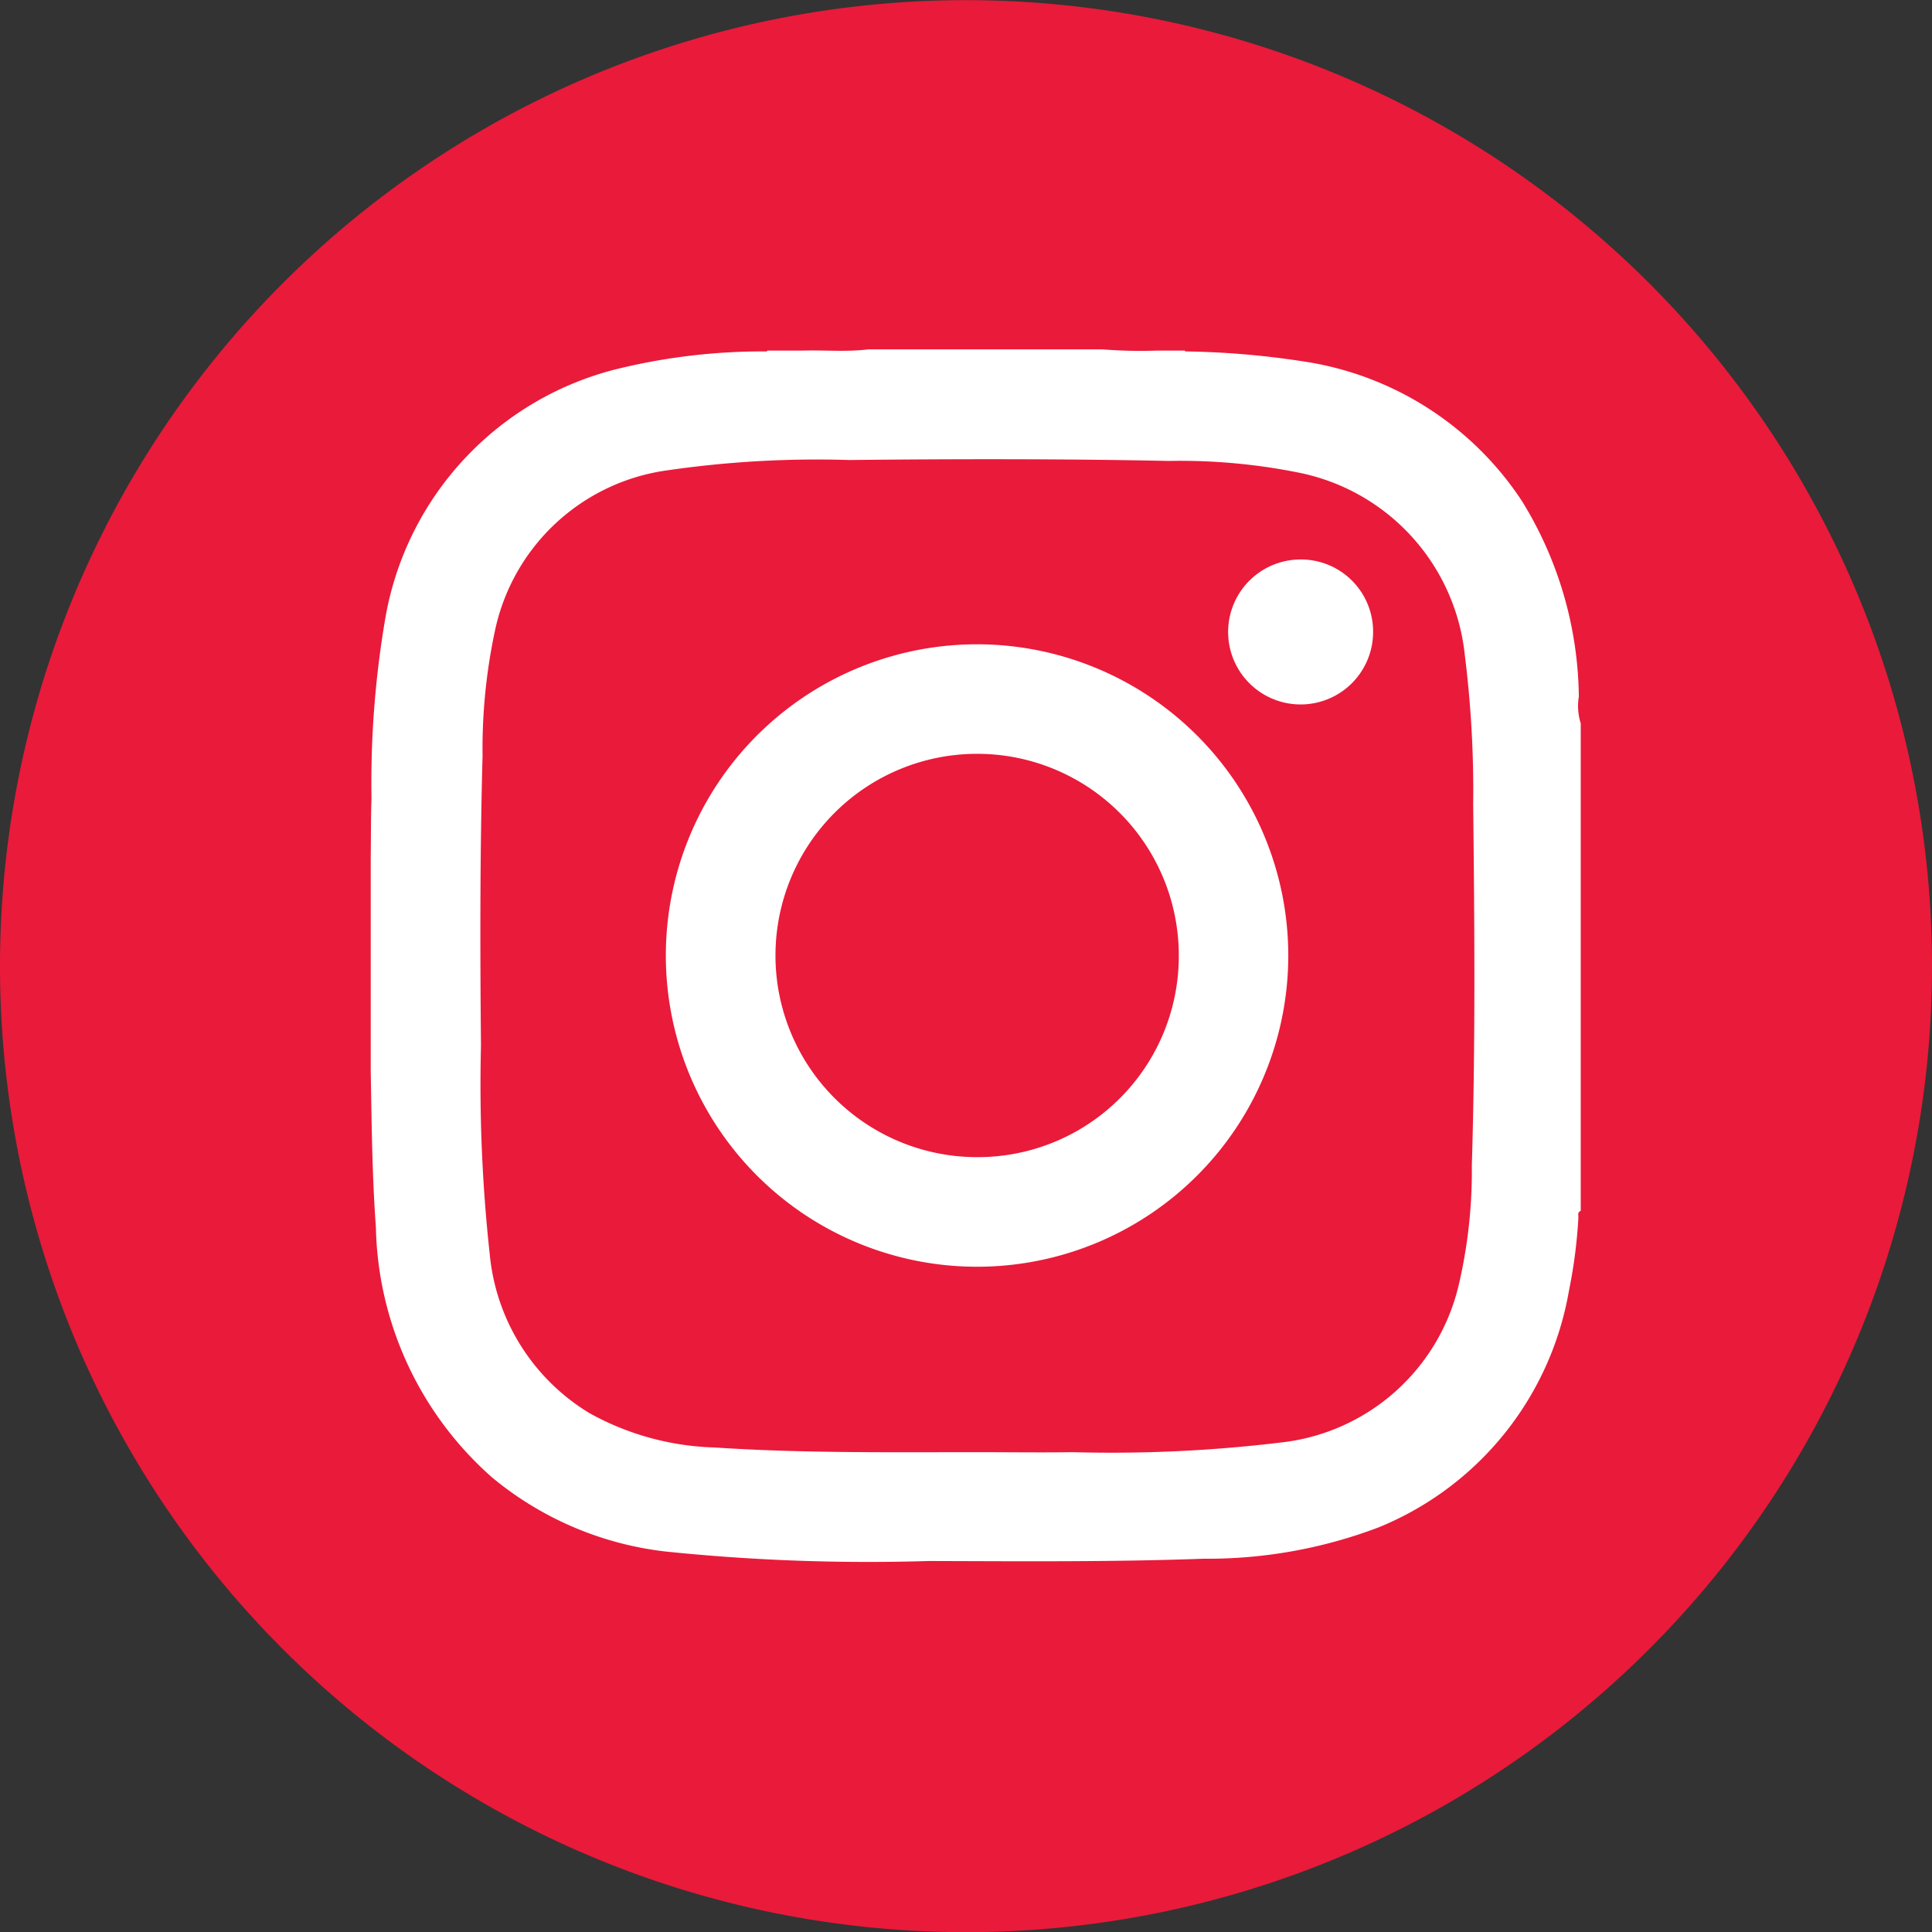 <svg xmlns="http://www.w3.org/2000/svg" width="50.134" height="50.134" viewBox="0 0 50.134 50.134">
  <rect x="0" y="0" width="50.134" height="50.134" fill="#333333" stroke="none"/>
  <g id="组_322" data-name="组 322" transform="translate(-1896.104 -899.929)">
    <path id="路径_188" data-name="路径 188" d="M1946.238,925a25.067,25.067,0,1,1-25.067-25.067A25.067,25.067,0,0,1,1946.238,925" fill="#ea1a3a"/>
    <path id="路径_189" data-name="路径 189" d="M1937.074,918.016a9.848,9.848,0,0,0-1.477-5.086,8.239,8.239,0,0,0-5.7-3.627,21.906,21.906,0,0,0-3.024-.255c-.017-.006-.025-.015-.025-.021h-.733a12.326,12.326,0,0,1-1.4-.032h-6.08c-.57.071-1.143.014-1.714.032h-.907l0,.005c-.008.011-.014.016-.023.016a15.915,15.915,0,0,0-3.8.438,8.078,8.078,0,0,0-6.082,6.45,25.282,25.282,0,0,0-.365,4.7c-.018.52-.013,1.042-.02,1.564v5.526c.025,1.352.035,2.7.134,4.05a8.9,8.9,0,0,0,3.01,6.487,8.577,8.577,0,0,0,4.5,1.926,51.163,51.163,0,0,0,6.836.247c2.376.007,4.749.027,7.124-.059a12.517,12.517,0,0,0,4.561-.818,8.123,8.123,0,0,0,4.929-6.141,13.1,13.1,0,0,0,.244-1.884c.005-.063-.033-.147.061-.184V918.7a1.5,1.5,0,0,1-.051-.685m-2.775,12.191a12.957,12.957,0,0,1-.334,3.041,5.34,5.34,0,0,1-4.656,4.118,36.616,36.616,0,0,1-5.36.247c-.839.012-1.678,0-2.519,0-2.261,0-4.522.028-6.78-.122a7.091,7.091,0,0,1-3.249-.892,5.414,5.414,0,0,1-2.588-4.136,40.478,40.478,0,0,1-.226-5.393c-.024-2.507-.027-5.015.041-7.522a14.668,14.668,0,0,1,.33-3.289,5.308,5.308,0,0,1,4.5-4.129,26.928,26.928,0,0,1,4.681-.263c2.763-.029,5.527-.033,8.29.024a15.567,15.567,0,0,1,3.444.317,5.4,5.4,0,0,1,4.243,4.714,28.263,28.263,0,0,1,.218,3.89c.035,3.13.06,6.261-.036,9.393" fill="#fff"/>
    <path id="路径_190" data-name="路径 190" d="M1921.457,916.648a8.076,8.076,0,1,0,8.077,8.072,8.081,8.081,0,0,0-8.077-8.072m-.007,13.308a5.233,5.233,0,1,1,5.243-5.233,5.217,5.217,0,0,1-5.243,5.233" fill="#fff"/>
    <path id="路径_191" data-name="路径 191" d="M1931.735,916.318a1.881,1.881,0,1,1-1.893-1.871,1.872,1.872,0,0,1,1.893,1.871" fill="#fff"/>
  </g>
</svg>
